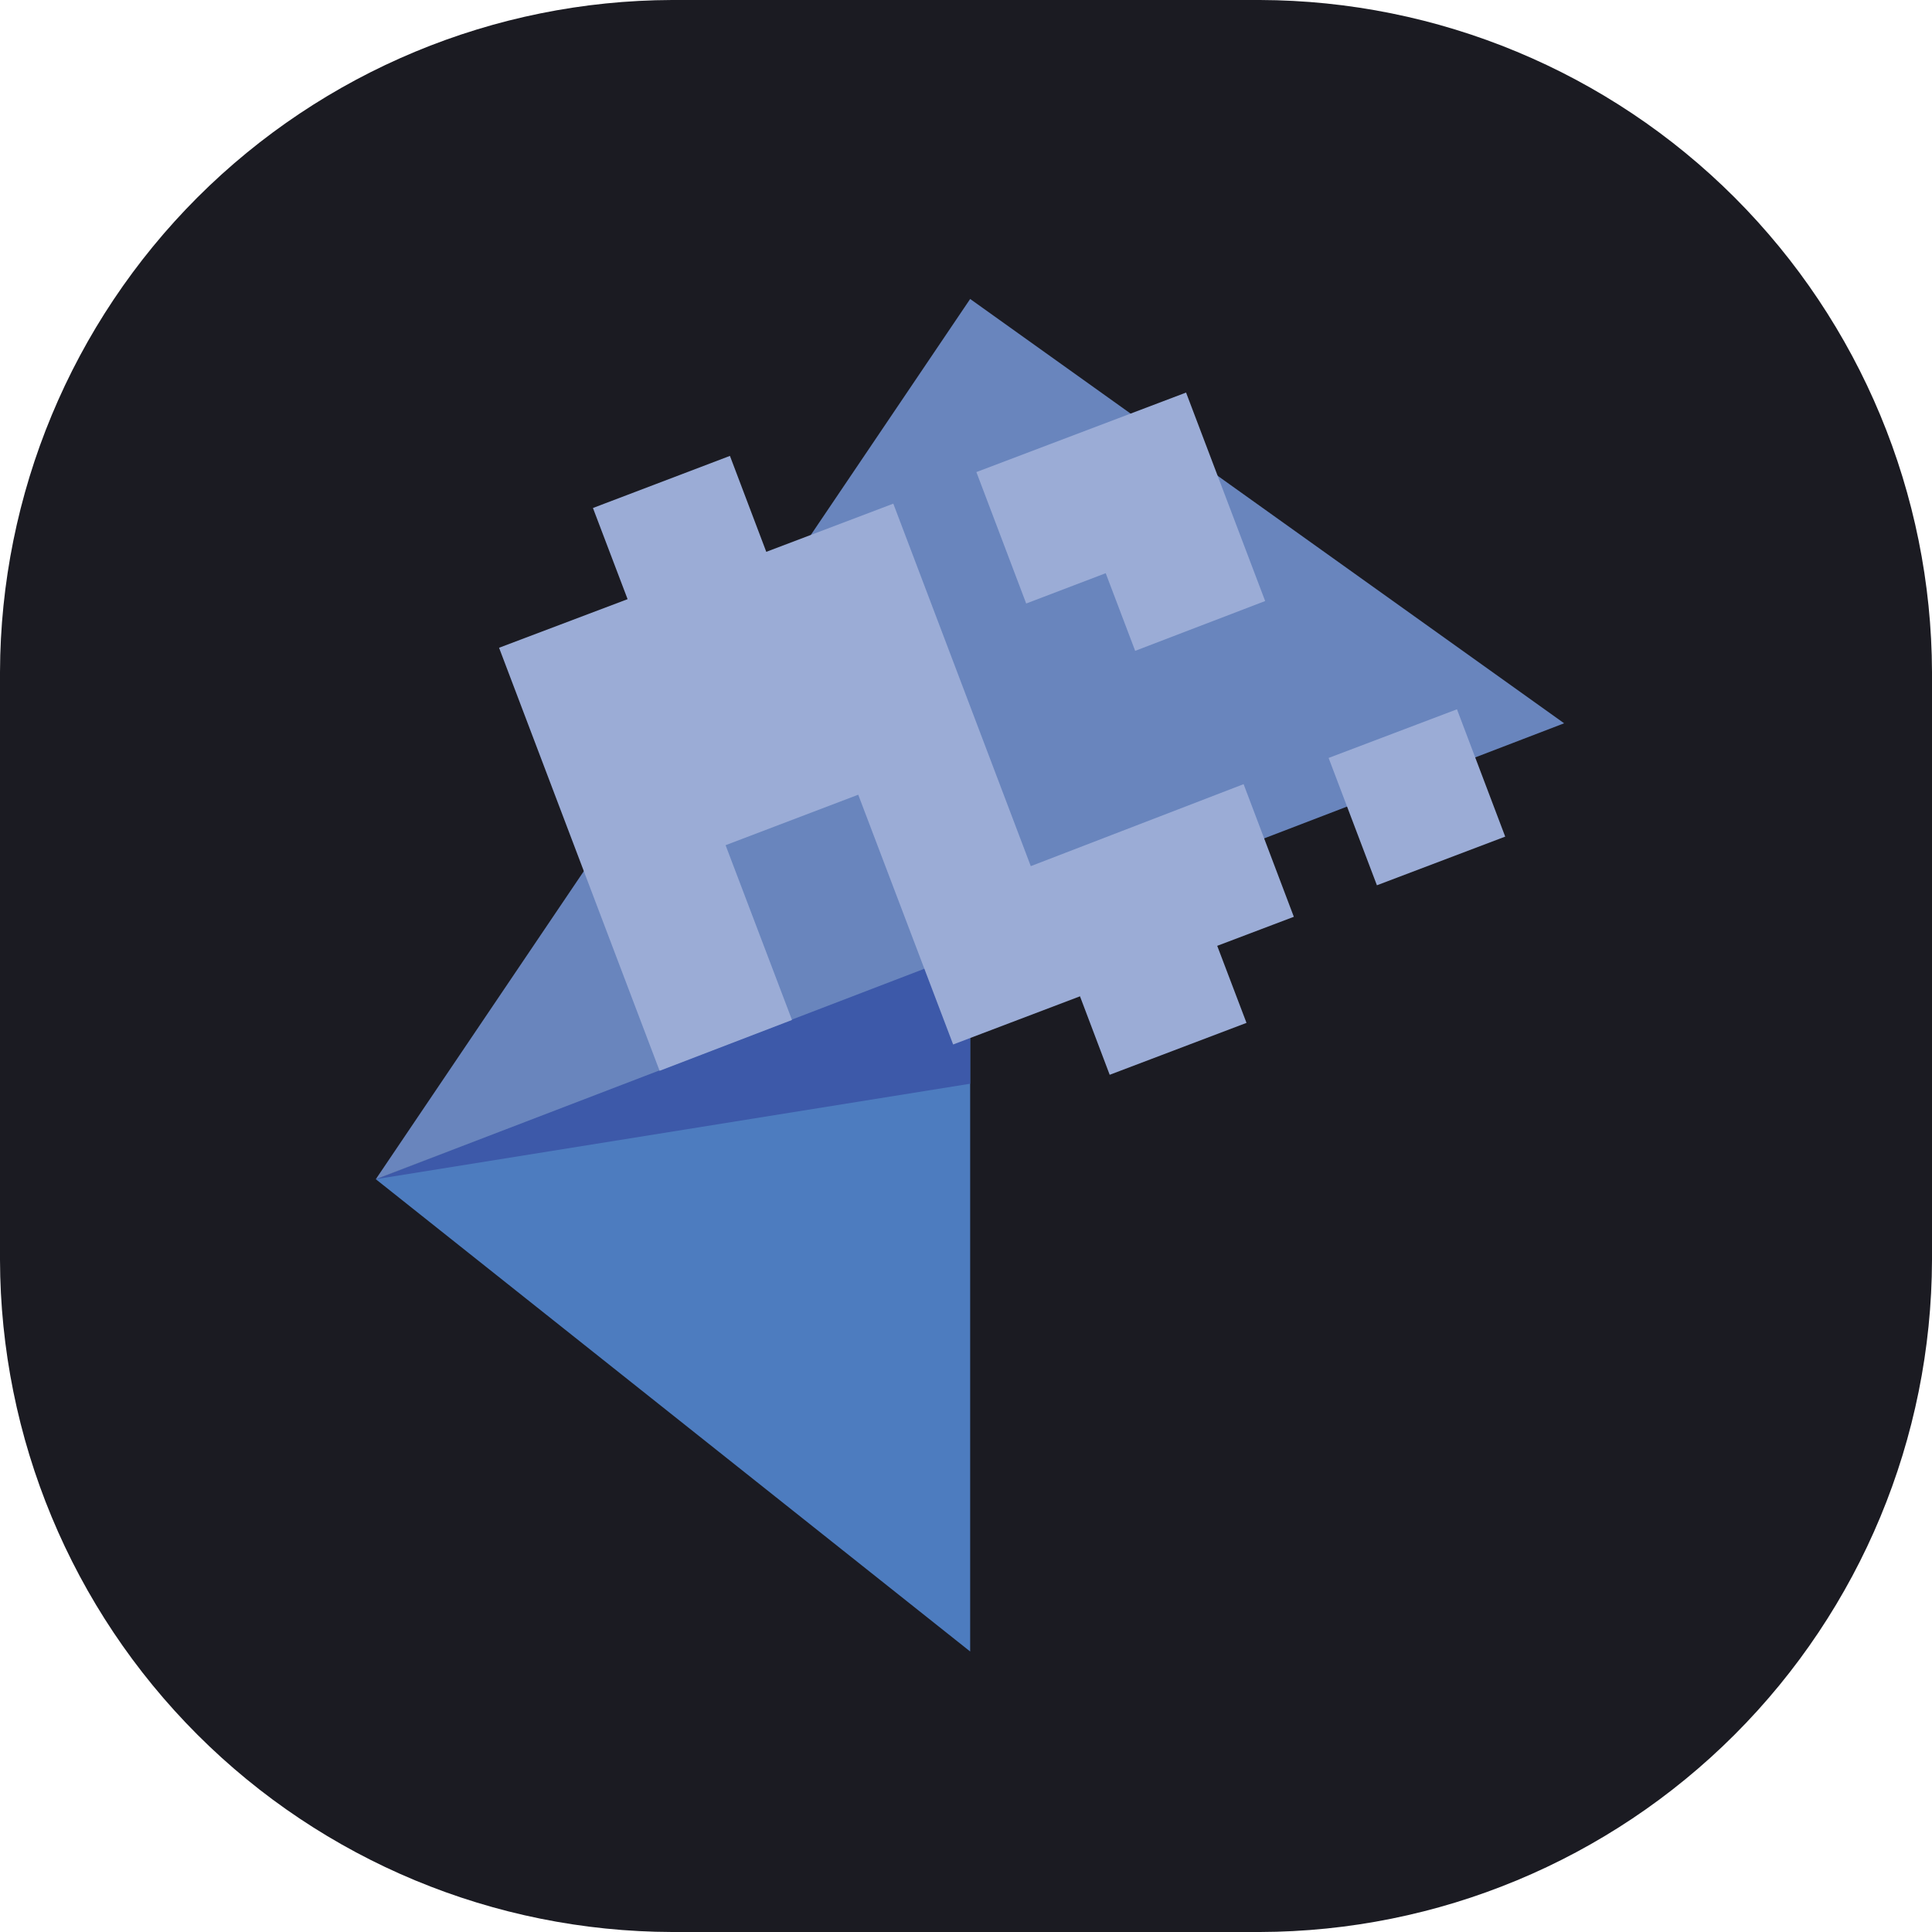 <svg width="32" height="32" viewBox="0 0 32 32" fill="none" xmlns="http://www.w3.org/2000/svg">
<path d="M20.869 32H11.131C8.181 31.992 5.355 30.817 3.269 28.731C1.183 26.645 0.008 23.819 0 20.869L0 11.131C0.009 8.182 1.185 5.356 3.27 3.27C5.356 1.185 8.182 0.009 11.131 0H20.869C23.818 0.009 26.644 1.185 28.73 3.27C30.815 5.356 31.991 8.182 32 11.131V20.869C31.992 23.819 30.817 26.645 28.731 28.731C26.645 30.817 23.819 31.992 20.869 32Z" fill="#1B1B22"/>
<path d="M6.224 19.531L16.069 27.354V15.725" fill="#4D7CBF"/>
<path d="M6.224 19.531L16.069 17.95V15.725" fill="#3D59A9"/>
<path d="M6.224 19.532L16.069 4.952L25.907 11.98" fill="#6985BD"/>
<path d="M24.132 11.748L22.006 12.554L22.806 14.663L24.931 13.857L24.132 11.748Z" fill="#9BACD6"/>
<path d="M18.314 9.494L18.802 10.78L20.955 9.955L19.645 6.502L16.172 7.819L16.997 9.996L18.314 9.494Z" fill="#9BACD6"/>
<path d="M21.43 15.185L20.598 12.988L17.073 14.346L14.796 8.342L12.692 9.14L12.09 7.551L9.821 8.414L10.395 9.924L8.266 10.729L10.925 17.736L13.118 16.894L12.018 13.999L14.215 13.163L15.787 17.3L17.888 16.502L18.38 17.802L20.646 16.942L20.161 15.666L21.43 15.185Z" fill="#9BACD6"/>
</svg>
